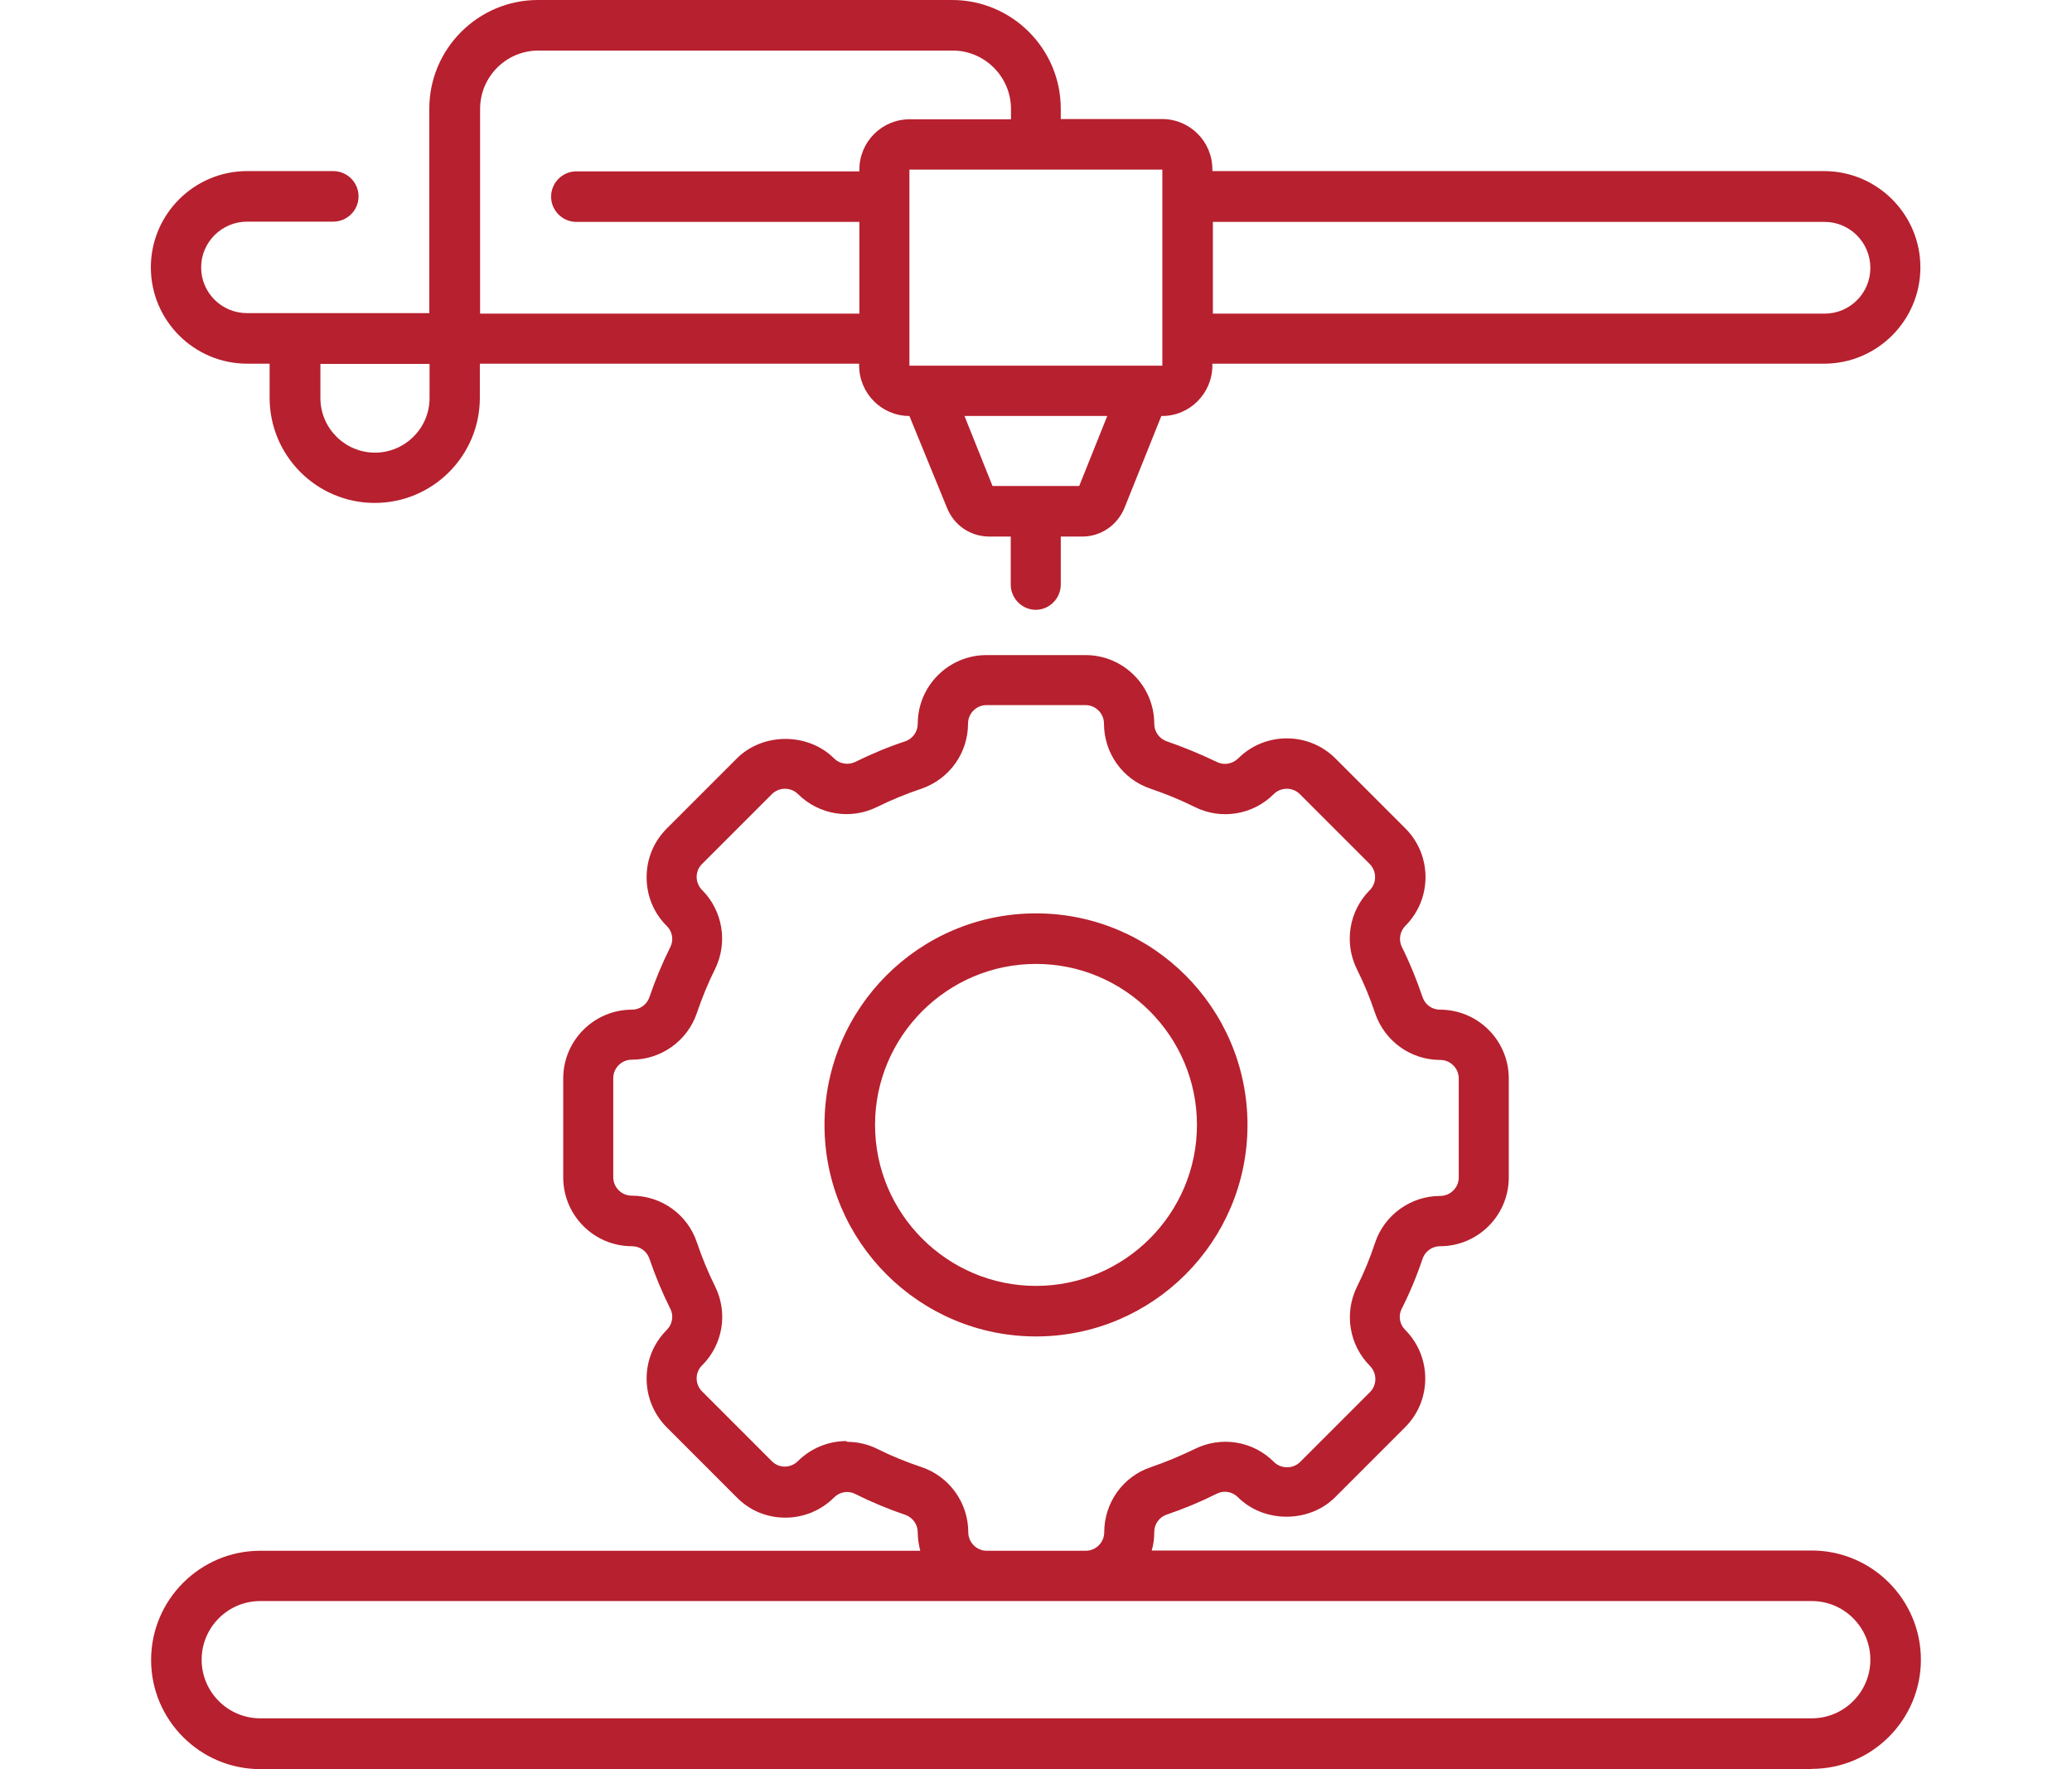 <?xml version="1.0" encoding="UTF-8"?>
<svg xmlns="http://www.w3.org/2000/svg" id="Ebene_1" data-name="Ebene 1" viewBox="0 0 82 70">
  <defs>
    <style>
      .cls-1 {
        fill: #b7202e;
      }
    </style>
  </defs>
  <path class="cls-1" d="M71.7,70H10.3c-2.38,0-4.32-1.94-4.32-4.32s1.94-4.32,4.32-4.32h26.12c-.06-.23-.1-.47-.1-.73,0-.31-.2-.59-.49-.69-.68-.23-1.35-.51-1.99-.83-.28-.14-.61-.08-.83.14-.51.51-1.2.8-1.93.8h0c-.73,0-1.41-.28-1.92-.8l-2.77-2.77c-.51-.51-.8-1.2-.8-1.93s.28-1.41.8-1.93c.22-.22.28-.56.14-.83-.32-.64-.6-1.31-.83-1.99-.1-.29-.37-.49-.69-.49-1.5,0-2.72-1.22-2.72-2.72v-3.92c0-1.5,1.22-2.72,2.72-2.72.31,0,.59-.2.69-.49.23-.68.51-1.35.83-1.99.14-.28.08-.61-.14-.83-.52-.51-.8-1.2-.8-1.93s.28-1.41.8-1.93l2.77-2.77c1.03-1.03,2.82-1.03,3.85,0,.22.22.56.27.83.14.65-.32,1.32-.6,1.99-.82.29-.1.49-.38.49-.69,0-1.5,1.22-2.72,2.72-2.72h3.92c1.5,0,2.72,1.22,2.72,2.72,0,.31.2.59.49.69.67.23,1.34.51,1.99.82.28.14.61.08.84-.14,1.06-1.06,2.79-1.06,3.85,0l2.77,2.77c1.06,1.06,1.06,2.79,0,3.85-.22.22-.28.56-.14.84.32.64.59,1.31.82,1.99.1.29.37.49.69.49,1.5,0,2.72,1.22,2.72,2.72v3.92c0,1.5-1.22,2.72-2.72,2.72-.31,0-.59.2-.69.49-.23.69-.51,1.36-.83,1.99-.14.28-.08.61.14.83,1.06,1.06,1.06,2.79,0,3.85l-2.77,2.77c-1.03,1.03-2.82,1.03-3.85,0-.22-.22-.55-.28-.83-.14-.64.32-1.31.6-1.99.83-.29.1-.49.37-.49.69,0,.25-.03.5-.1.73h26.12c2.38,0,4.32,1.94,4.32,4.32s-1.94,4.32-4.32,4.32ZM10.3,63.35c-1.28,0-2.32,1.04-2.32,2.32s1.04,2.32,2.32,2.32h61.4c1.28,0,2.32-1.04,2.32-2.32s-1.04-2.32-2.32-2.32H10.3ZM33.52,57.05c.41,0,.82.09,1.2.28.56.28,1.15.52,1.75.72,1.1.37,1.85,1.41,1.85,2.58,0,.4.33.73.73.73h3.92c.4,0,.73-.33.73-.73,0-1.17.74-2.21,1.85-2.58.59-.2,1.18-.45,1.74-.72,1.05-.52,2.31-.31,3.13.52.27.27.75.28,1.03,0l2.77-2.77c.28-.28.28-.74,0-1.03-.83-.83-1.03-2.09-.52-3.13.28-.56.52-1.14.72-1.75.37-1.1,1.41-1.85,2.58-1.85.4,0,.73-.33.73-.73v-3.92c0-.4-.33-.73-.73-.73-1.17,0-2.2-.74-2.58-1.85-.2-.6-.44-1.18-.72-1.74-.52-1.05-.31-2.31.51-3.13.28-.28.28-.74,0-1.03l-2.77-2.77c-.28-.28-.75-.28-1.03,0-.83.83-2.09,1.03-3.13.51-.56-.28-1.15-.52-1.74-.72-1.11-.37-1.85-1.41-1.85-2.58,0-.4-.33-.73-.73-.73h-3.92c-.4,0-.73.33-.73.73,0,1.17-.74,2.2-1.85,2.58-.6.2-1.18.44-1.75.72-1.05.52-2.3.31-3.13-.51-.14-.14-.32-.21-.52-.21h0c-.19,0-.38.08-.51.21l-2.77,2.77c-.14.14-.21.32-.21.51s.08.38.21.51c.83.83,1.03,2.09.52,3.13-.28.56-.52,1.15-.72,1.74-.37,1.1-1.41,1.85-2.58,1.85-.4,0-.73.33-.73.73v3.92c0,.4.33.73.73.73,1.17,0,2.21.74,2.58,1.85.2.59.44,1.18.72,1.74.52,1.05.31,2.31-.52,3.13-.14.14-.21.32-.21.51s.08.38.21.51l2.77,2.77c.14.14.32.21.51.21h0c.19,0,.38-.08.51-.21.52-.52,1.22-.8,1.93-.8ZM41,52.88c-4.61,0-8.37-3.75-8.37-8.37s3.75-8.37,8.37-8.37,8.37,3.75,8.37,8.37-3.75,8.37-8.37,8.37ZM41,38.14c-3.51,0-6.37,2.86-6.37,6.37s2.86,6.37,6.37,6.37,6.37-2.86,6.37-6.37-2.86-6.37-6.37-6.37ZM41,24.13c-.55,0-1-.45-1-1v-1.9h-.85c-.74,0-1.39-.44-1.67-1.13l-1.49-3.64c-1.1,0-1.99-.9-1.99-2v-.07h-15.01v1.35c0,2.29-1.86,4.16-4.16,4.16s-4.16-1.87-4.16-4.16v-1.35h-.89c-2.1,0-3.81-1.71-3.81-3.81s1.71-3.81,3.81-3.81h3.41c.55,0,1,.45,1,1s-.45,1-1,1h-3.41c-1,0-1.82.81-1.82,1.81s.81,1.81,1.82,1.81h7.21V4.3c0-2.37,1.93-4.3,4.3-4.3h16.39c2.37,0,4.3,1.93,4.3,4.3v.41h4.01c1.1,0,1.99.89,1.99,1.99v.07h24.21c2.1,0,3.81,1.71,3.81,3.81s-1.71,3.81-3.81,3.81h-24.21v.07c0,1.1-.89,2-1.99,2h-.03l-1.46,3.64c-.28.68-.93,1.13-1.67,1.13h-.85v1.9c0,.55-.45,1-1,1ZM41,19.23h1.71l1.11-2.77h-5.65l1.11,2.77h1.71ZM12.68,14.4v1.35c0,1.19.97,2.16,2.16,2.16s2.16-.97,2.16-2.16v-1.35h-4.32ZM36,14.47h0,0ZM45.32,14.47h.68v-.99s0-.05,0-.07,0-.05,0-.07v-5.53s0-.02,0-.03v-1.07h-4.95s-.07,0-.11,0h-4.95s0,.99,0,.99c0,.02,0,.05,0,.07s0,.05,0,.07v5.53s0,.02,0,.03,0,.02,0,.03v1.04h.68s.03,0,.05,0h8.6ZM48,12.41h24.21c1,0,1.81-.81,1.81-1.81s-.81-1.82-1.81-1.82h-24.21v3.63ZM19,12.41h15.01v-3.63h-11.2c-.55,0-1-.45-1-1s.45-1,1-1h11.2v-.07c0-1.1.89-1.99,1.99-1.99h4.01v-.41c0-1.27-1.04-2.31-2.31-2.31h-16.39c-1.27,0-2.31,1.03-2.31,2.31v8.1Z"></path>
</svg>

